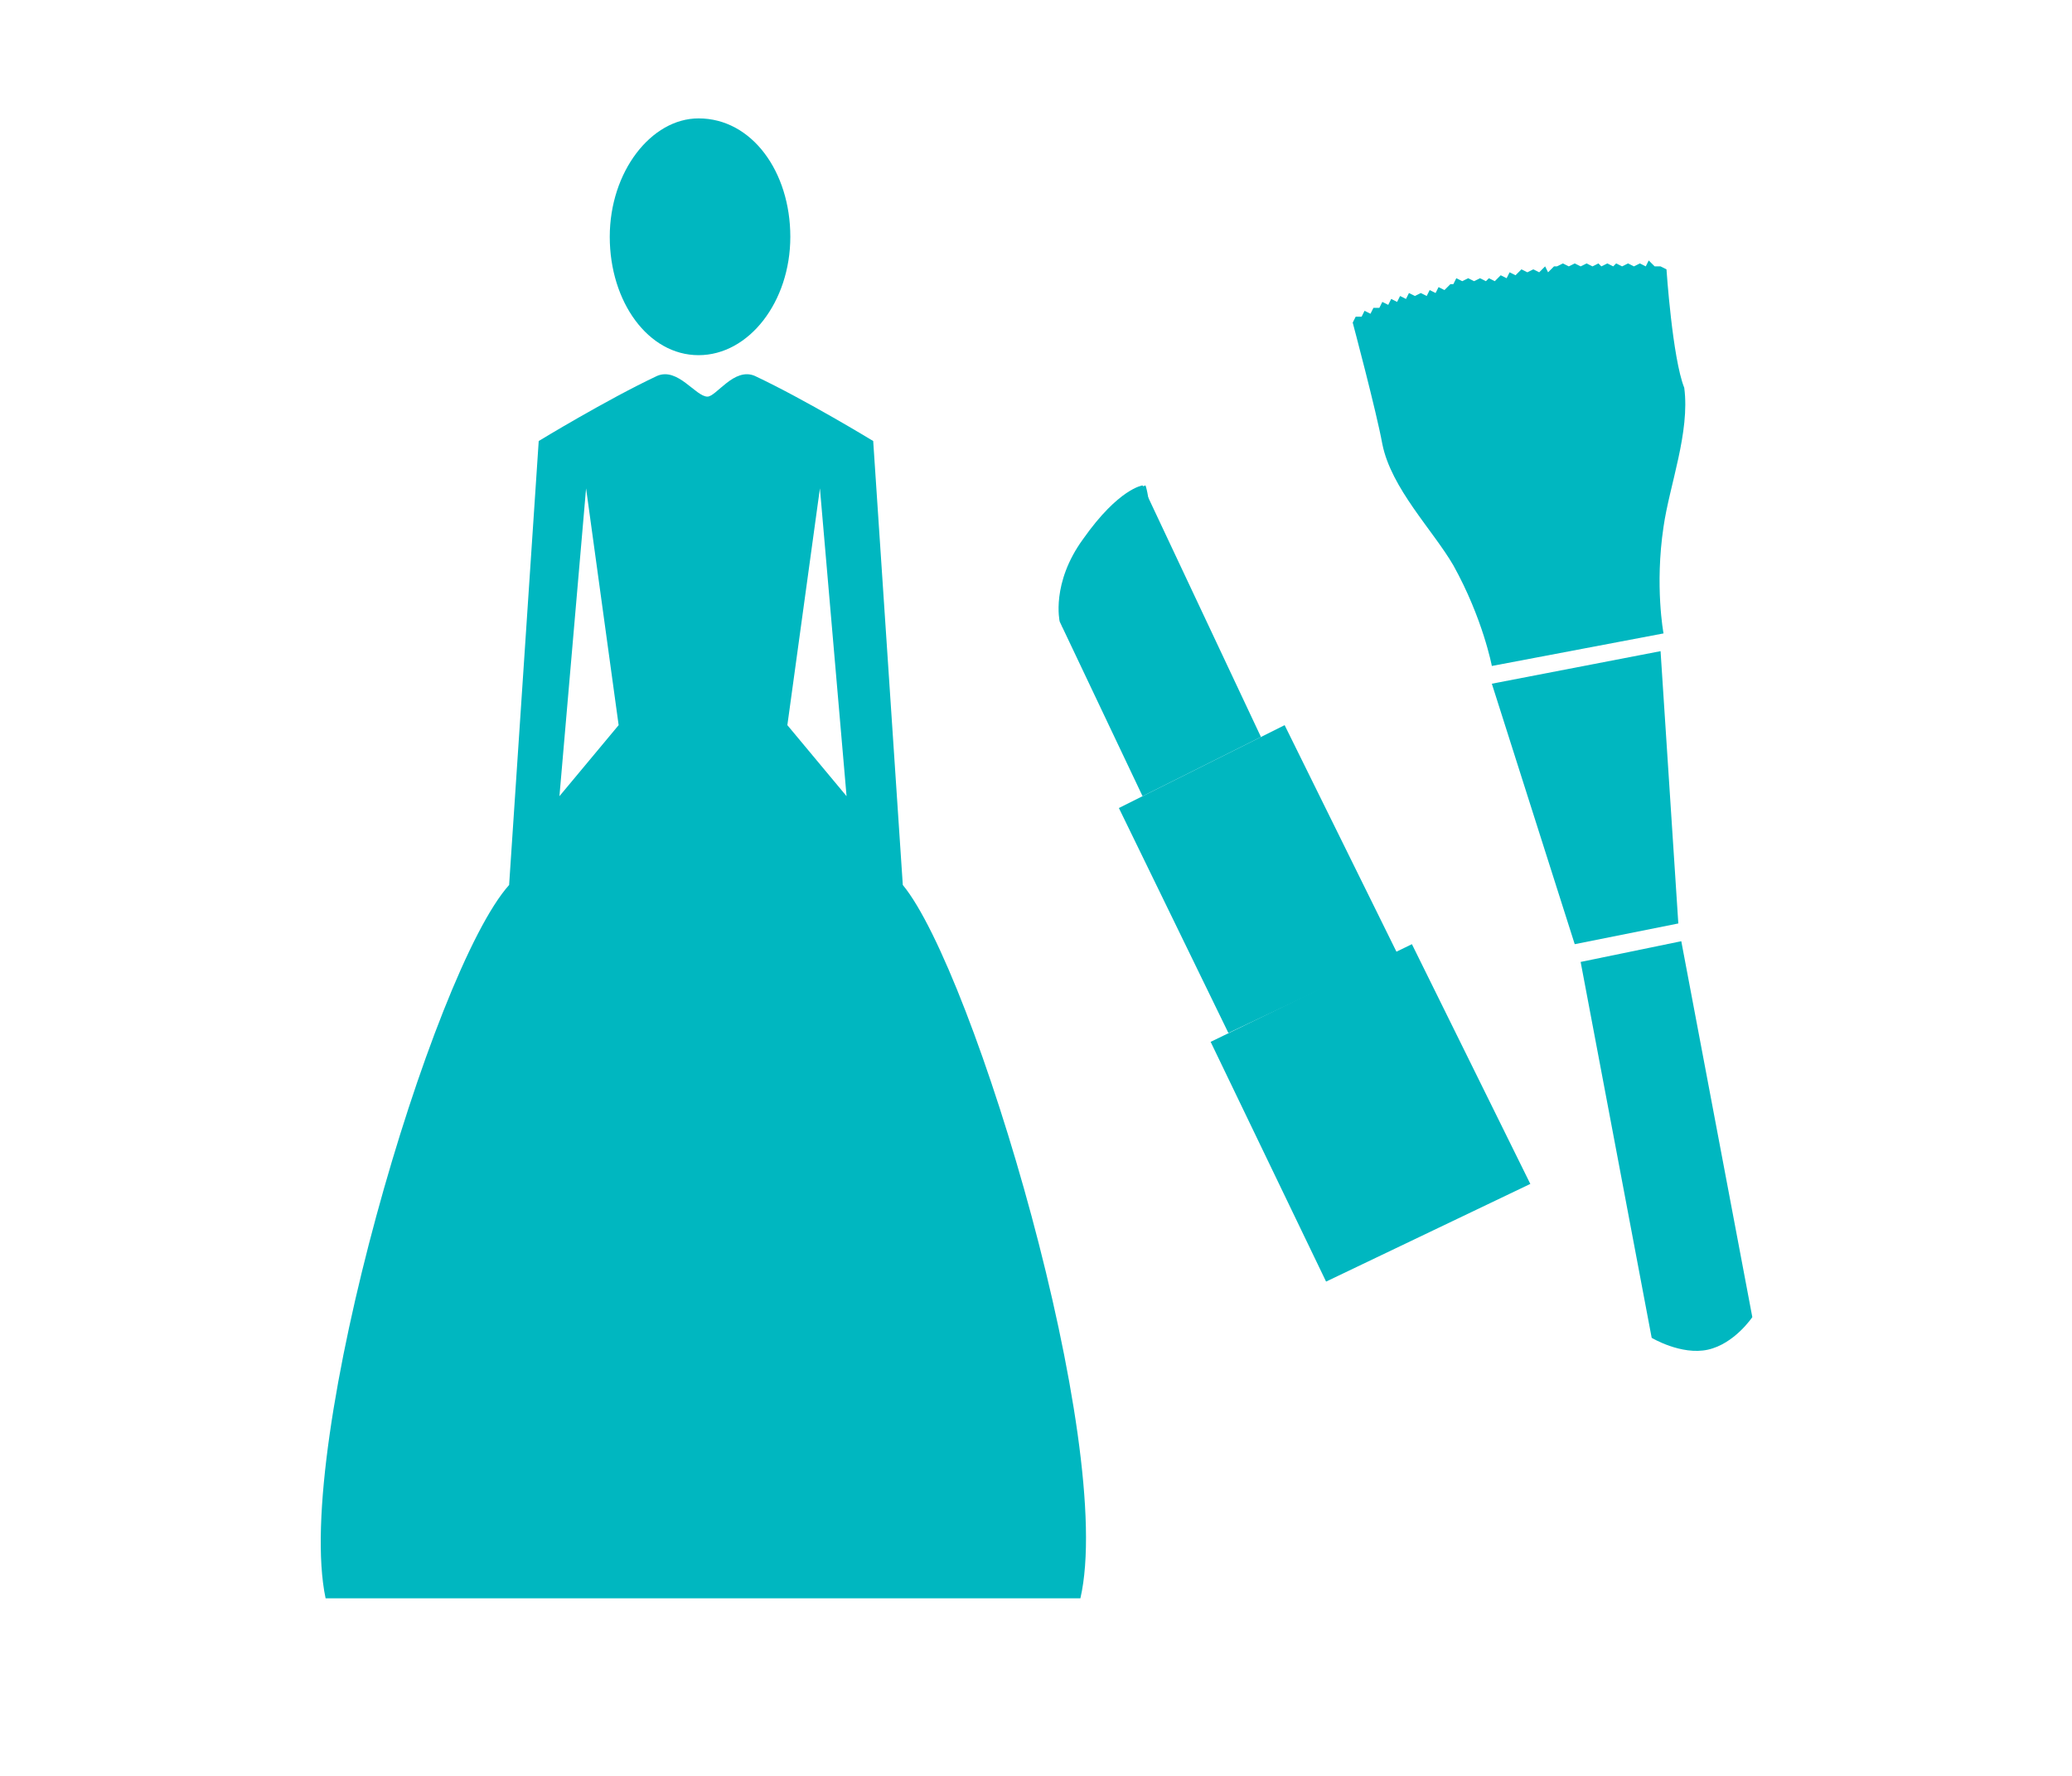 <?xml version="1.0" encoding="utf-8"?>
<!-- Generator: Adobe Illustrator 22.1.0, SVG Export Plug-In . SVG Version: 6.00 Build 0)  -->
<svg version="1.1" id="レイヤー_1" xmlns="http://www.w3.org/2000/svg" xmlns:xlink="http://www.w3.org/1999/xlink" x="0px"
	 y="0px" viewBox="0 0 70 60" style="enable-background:new 0 0 70 60;" xml:space="preserve">
<style type="text/css">
	.st0{fill:#00B7C0;}
	.st1{fill-rule:evenodd;clip-rule:evenodd;fill:#00B7C0;}
</style>
<g>
	<g>
		<polygon class="st0" points="51.7,40 44.8,43.3 40.9,35.2 47.7,31.9 		"/>
		<polygon class="st0" points="47.2,32.2 41.5,34.9 37.8,27.3 43.4,24.5 		"/>
		<path class="st0" d="M42.6,24.9l-4,2L35.8,21c0,0-0.3-1.3,0.8-2.8c1.2-1.7,2-1.8,2-1.8L42.6,24.9z"/>
		<path class="st0" d="M35.9,21.2l-0.1-0.3c0,0,1.5-0.7,2.1-1.7c1-1.4,0.5-2.6,0.5-2.7l0.3-0.1c0,0,0.5,1.4-0.5,3
			C37.4,20.4,35.9,21.1,35.9,21.2z"/>
		<path class="st0" d="M59.2,44.5c0,0-0.6,0.9-1.5,1.1c-0.9,0.2-1.9-0.4-1.9-0.4l-2.4-12.7l3.4-0.7L59.2,44.5z"/>
		<polygon class="st0" points="56.1,22 50.4,23.1 53.2,31.9 56.7,31.2 		"/>
		<path class="st0" d="M56.3,9.1l-0.2-0.1L55.9,9l-0.2-0.2L55.6,9l-0.2-0.1L55.2,9L55,8.9L54.8,9l-0.2-0.1L54.5,9l-0.2-0.1L54.1,9
			L54,8.9L53.8,9l-0.2-0.1L53.4,9l-0.2-0.1l-0.2,0.1l-0.2-0.1l-0.2,0.1L52.5,9l-0.2,0.2L52.2,9L52,9.2l-0.2-0.1l-0.2,0.1l-0.2-0.1
			l-0.2,0.2l-0.2-0.1l-0.1,0.2l-0.2-0.1l-0.2,0.2l-0.2-0.1l-0.1,0.1L50,9.4l-0.2,0.1l-0.2-0.1l-0.2,0.1l-0.2-0.1l-0.1,0.2L49,9.6
			l-0.2,0.2l-0.2-0.1l-0.1,0.2l-0.2-0.1l-0.1,0.2l-0.2-0.1L47.8,10l-0.2-0.1l-0.1,0.2l-0.2-0.1l-0.1,0.2l-0.2-0.1l-0.1,0.2l-0.2-0.1
			l-0.1,0.2l-0.2,0l-0.1,0.2l-0.2-0.1l-0.1,0.2l-0.2,0l-0.1,0.2c0,0,0.8,3,1,4.1c0.3,1.5,1.7,2.9,2.4,4.1c1,1.8,1.3,3.4,1.3,3.4
			l5.8-1.1c0,0-0.3-1.6,0-3.6c0.2-1.4,0.9-3.2,0.7-4.7C56.5,12.1,56.3,9.1,56.3,9.1z"/>
		<path class="st1" d="M26.6,24.5l1.1-8l0.9,10.4L26.6,24.5z M18.9,26.9l0.9-10.4l1.1,8L18.9,26.9z M30.5,29.9l-1-15
			c0,0-2.3-1.4-4-2.2c-0.7-0.3-1.3,0.7-1.6,0.7c-0.4,0-1-1-1.7-0.7c-1.7,0.8-4,2.2-4,2.2l-1,15C14.6,32.8,9.9,48.8,11,54h25.5
			C37.7,48.8,32.9,32.8,30.5,29.9z"/>
		<path class="st0" d="M26.7,8c0,2.2-1.4,4-3.1,4c-1.7,0-3-1.8-3-4s1.4-4,3-4C25.4,4,26.7,5.8,26.7,8z"/>
	</g>
</g>
</svg>

